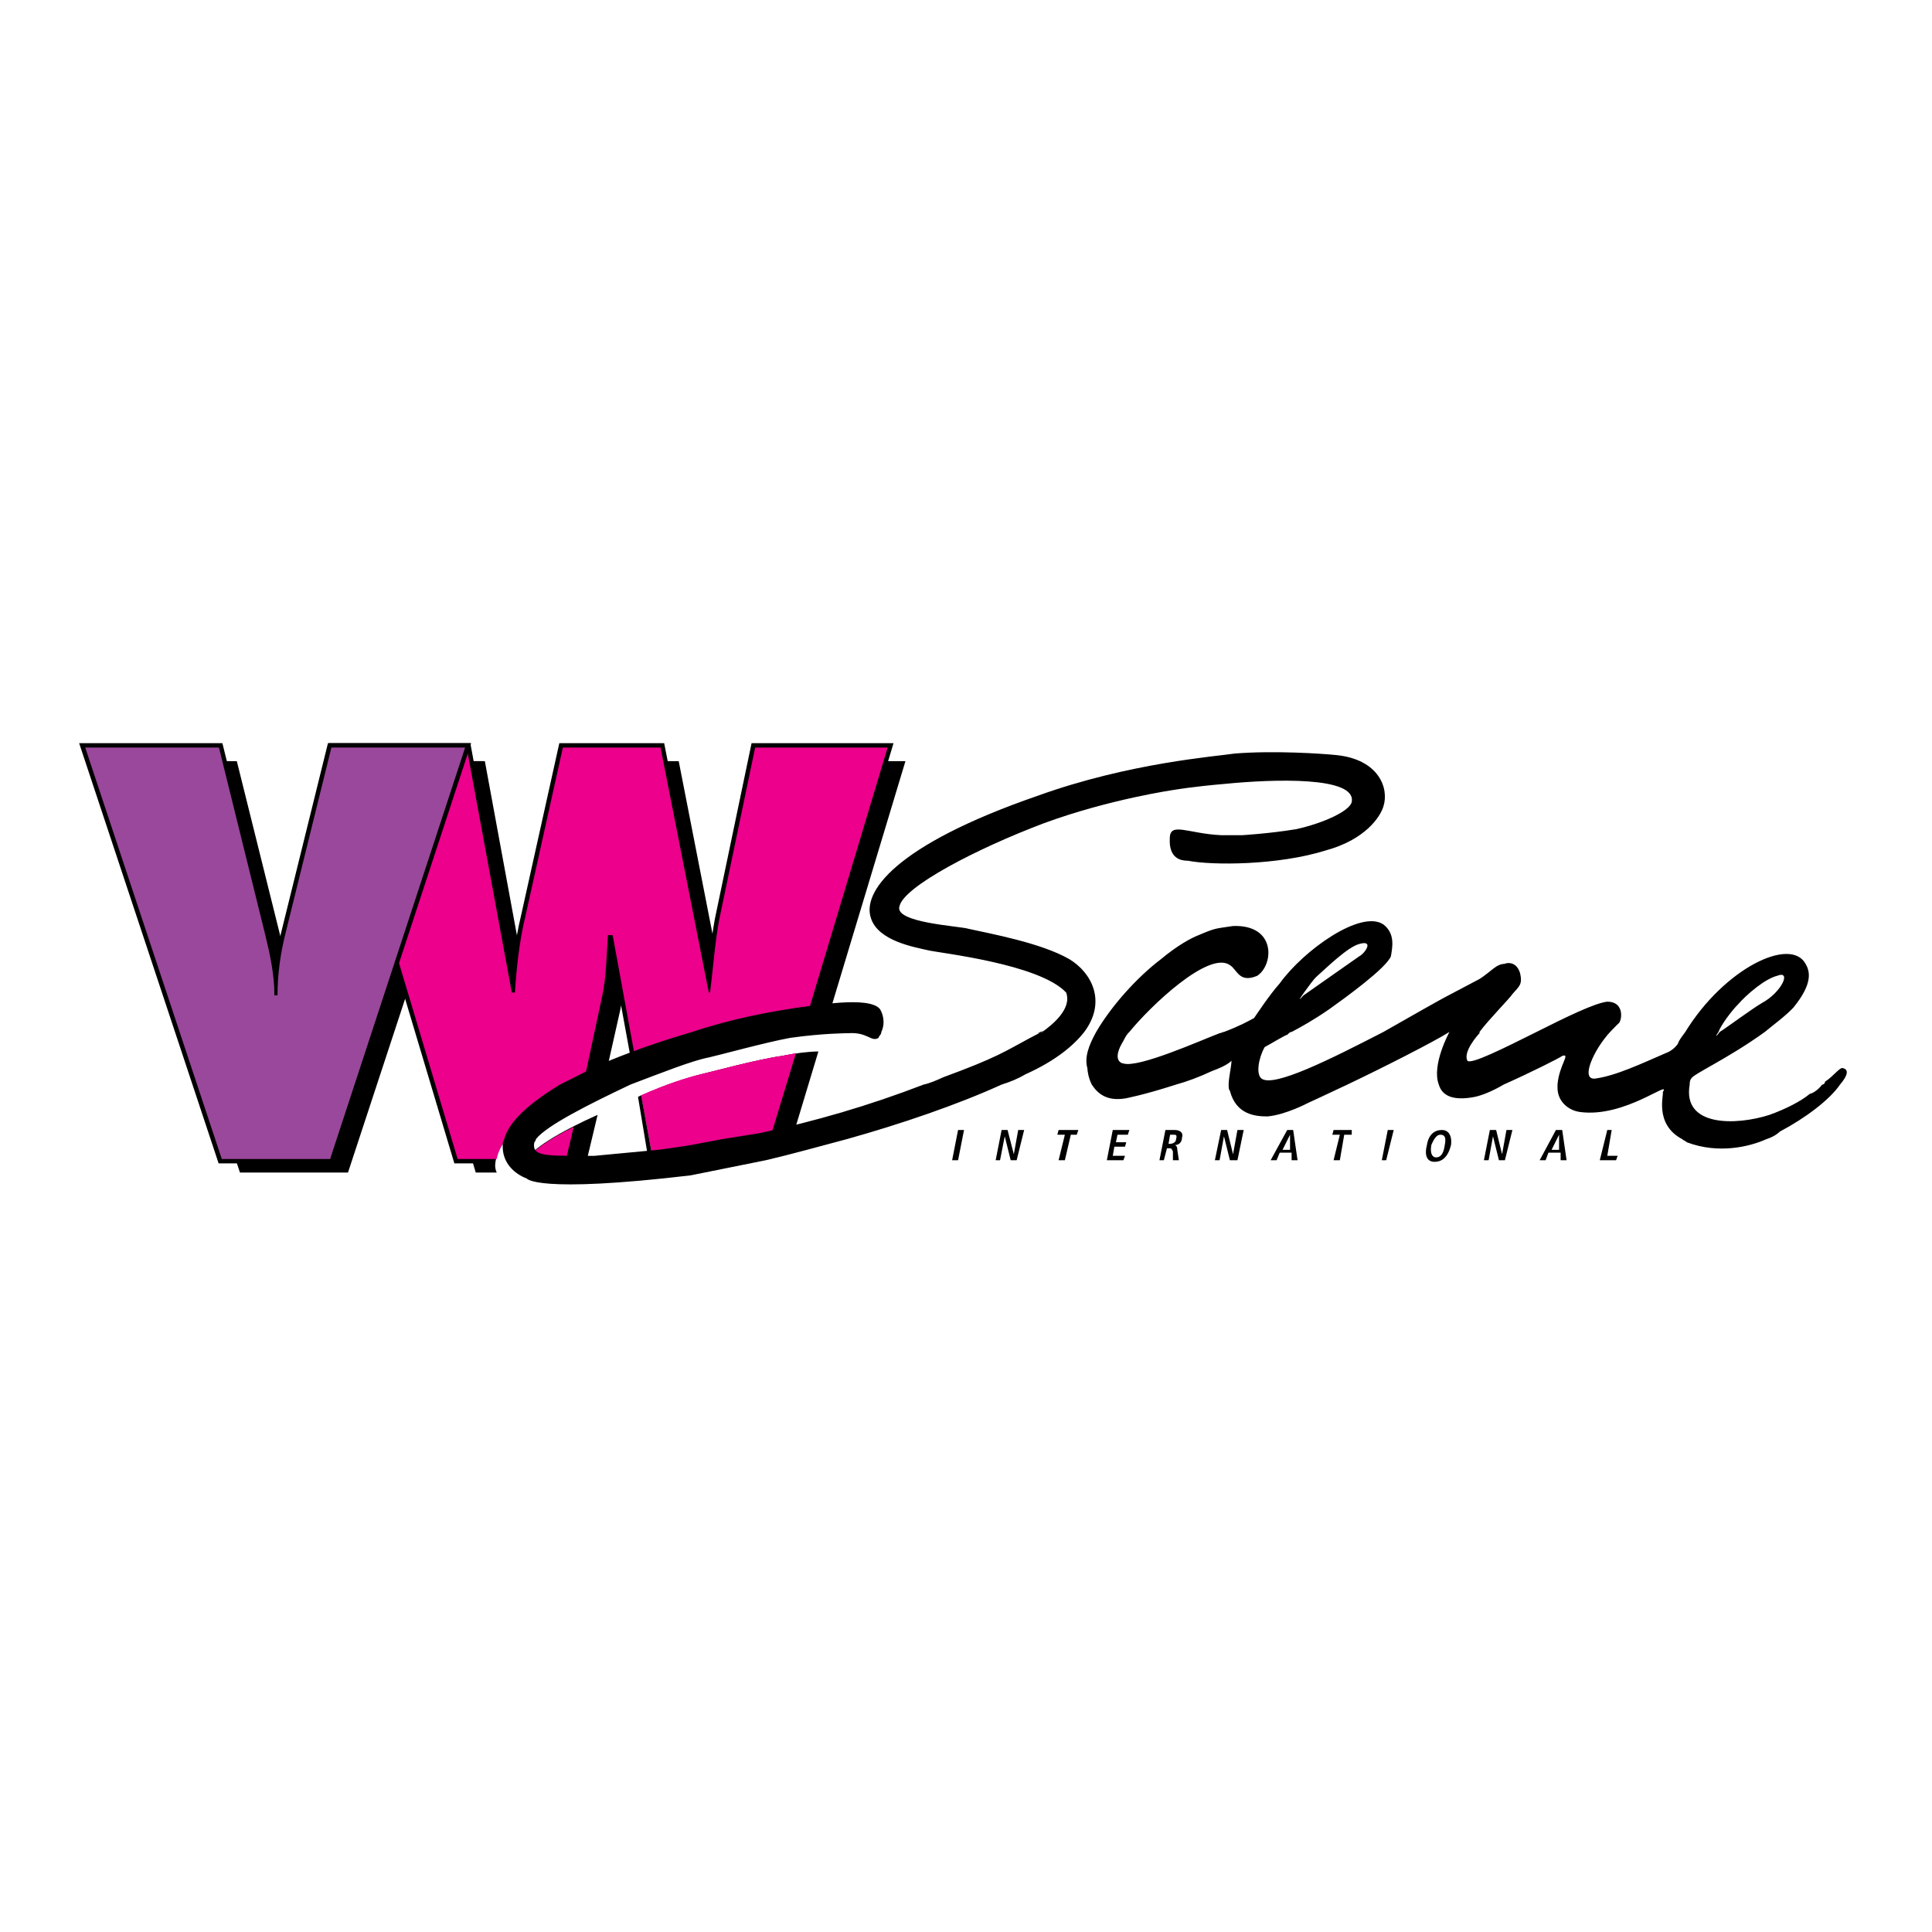 <?xml version="1.0" encoding="utf-8"?>
<!-- Generator: Adobe Illustrator 13.0.0, SVG Export Plug-In . SVG Version: 6.00 Build 14948)  -->
<!DOCTYPE svg PUBLIC "-//W3C//DTD SVG 1.0//EN" "http://www.w3.org/TR/2001/REC-SVG-20010904/DTD/svg10.dtd">
<svg version="1.0" id="Layer_1" xmlns="http://www.w3.org/2000/svg" xmlns:xlink="http://www.w3.org/1999/xlink" x="0px" y="0px"
	 width="192.756px" height="192.756px" viewBox="0 0 192.756 192.756" enable-background="new 0 0 192.756 192.756"
	 xml:space="preserve">
<g>
	<polygon fill-rule="evenodd" clip-rule="evenodd" fill="#FFFFFF" points="0,0 192.756,0 192.756,192.756 0,192.756 0,0 	"/>
	<path fill-rule="evenodd" clip-rule="evenodd" d="M59.623,111.229l-1.375,5.756h-4.781c-0.75-0.314-1.062-0.598-0.906-1.227
		C52.874,114.72,55.873,112.896,59.623,111.229L59.623,111.229z M78.058,116.827L78.058,116.827L78.058,116.827z M81.651,104.907
		l-2.687,8.9c-1.219,0.314-2.562,0.598-3.906,0.912l-6.905,1.195c0,0-0.594,0.157-1.344,0.157l-1.344-7.392
		c1.781-0.755,3.437-1.194,4.5-1.509c0.75-0.158,5.687-1.51,8.093-1.824C79.402,105.064,80.745,104.907,81.651,104.907
		L81.651,104.907z M35.188,75.939h13.186l4.5,24.439h0.281c0.156-2.422,0.469-5.127,1.062-7.549l3.75-16.89h9.749l4.78,24.439h0.156
		c0.312-2.422,0.438-4.812,0.906-7.234l3.593-17.205h13.186l-7.78,25.792c-1.5,0.157-3.156,0.472-3.906,0.598
		c-3.437,0.472-7.937,1.384-13.78,3.334l-1.968-11.009h-0.438c-0.156,2.107-0.156,4.215-0.594,6.165l-1.5,6.668l-0.313,0.126
		c-6.155,2.578-10.499,5.598-10.655,8.617c0,0.157,0,0.44,0.156,0.755h-2.093L35.188,75.939L35.188,75.939z"/>
	<path fill-rule="evenodd" clip-rule="evenodd" d="M35.032,75.939h13.186L34.72,116.984h-10.78L10.285,75.939h13.342l4.656,18.714
		c0.438,1.95,0.906,3.9,0.906,6.039h0.281c0-2.139,0.312-4.089,0.906-6.039L35.032,75.939L35.032,75.939z"/>
	
		<path fill-rule="evenodd" clip-rule="evenodd" fill="#EC008C" stroke="#000000" stroke-width="0.876" stroke-miterlimit="2.613" d="
		M33.376,74.586h13.186l4.5,24.439h0.312c0.157-2.422,0.438-5.127,1.031-7.549l3.75-16.89h9.749l4.812,24.439h0.125
		c0.312-2.422,0.469-4.844,0.906-7.234l3.594-17.205h13.217l-8.249,27.458c-0.593,0.157-1.218,0.157-1.656,0.283
		c-3.75,0.629-8.687,1.51-15.154,3.931l-2.375-12.958h-0.468c-0.157,2.107-0.157,4.215-0.594,6.165l-1.937,9.058
		c-4.812,2.107-8.718,4.529-9.312,7.108h-3.156L33.376,74.586L33.376,74.586z"/>
	<path fill-rule="evenodd" clip-rule="evenodd" fill="#EC008C" d="M57.217,112.455l-0.75,3.177h-3.75
		C53.03,114.877,54.811,113.65,57.217,112.455L57.217,112.455z"/>
	<path fill-rule="evenodd" clip-rule="evenodd" fill="#EC008C" d="M79.402,105.064l-2.843,9.341c-0.469,0.157-0.906,0.157-1.5,0.314
		l-4.812,0.912h-5.093l-1.188-6.354c2.406-1.069,4.625-1.792,6-2.106c0.75-0.158,5.687-1.51,8.093-1.824
		C78.496,105.222,78.964,105.222,79.402,105.064L79.402,105.064z"/>
	<path fill-rule="evenodd" clip-rule="evenodd" fill="#EC008C" d="M33.376,74.586h13.186l4.5,24.439h0.312
		c0.157-2.422,0.438-5.127,1.031-7.549l3.75-16.89h9.749l4.812,24.439h0.125c0.312-2.422,0.469-4.844,0.906-7.234l3.594-17.205
		h13.217l-8.249,27.458c-0.593,0.157-1.218,0.157-1.656,0.283c-3.75,0.629-8.687,1.51-15.154,3.931l-2.375-12.958h-0.468
		c-0.157,2.107-0.157,4.215-0.594,6.165l-1.937,9.058c-4.812,2.107-8.093,4.529-8.562,7.108h-3.906L33.376,74.586L33.376,74.586z"/>
	<path fill-rule="evenodd" clip-rule="evenodd" fill="#EC008C" d="M57.217,112.455l-0.75,3.177h-3.75
		C53.03,114.877,54.811,113.65,57.217,112.455L57.217,112.455z"/>
	<path fill-rule="evenodd" clip-rule="evenodd" fill="#EC008C" d="M79.402,105.064l-2.843,9.341c-0.469,0.157-0.906,0.157-1.5,0.314
		l-4.812,0.912h-5.093l-1.188-6.354c2.406-1.069,4.625-1.792,6-2.106c0.75-0.158,5.687-1.51,8.093-1.824
		C78.496,105.222,78.964,105.222,79.402,105.064L79.402,105.064z"/>
	
		<path fill-rule="evenodd" clip-rule="evenodd" fill="#9A489B" stroke="#000000" stroke-width="0.876" stroke-miterlimit="2.613" d="
		M33.063,74.586h13.342l-13.467,41.045H22.127L8.504,74.586h13.342l4.625,18.714c0.469,1.95,0.906,3.9,0.906,6.008h0.312
		c0-2.107,0.281-4.058,0.75-6.008L33.063,74.586L33.063,74.586z"/>
	<path fill-rule="evenodd" clip-rule="evenodd" fill="#9A489B" d="M33.063,74.586h13.342l-13.467,41.045H22.127L8.504,74.586h13.342
		l4.625,18.714c0.469,1.95,0.906,3.9,0.906,6.008h0.312c0-2.107,0.281-4.058,0.75-6.008L33.063,74.586L33.063,74.586z"/>
	<polygon fill-rule="evenodd" clip-rule="evenodd" points="94.994,115.758 95.587,115.758 96.181,112.738 95.587,112.738 
		94.994,115.758 	"/>
	<polygon fill-rule="evenodd" clip-rule="evenodd" points="99.337,115.758 99.774,115.758 100.243,113.367 100.837,115.758 
		101.431,115.758 102.18,112.738 101.587,112.738 101.149,115.16 100.524,112.738 99.931,112.738 99.337,115.758 	"/>
	<polygon fill-rule="evenodd" clip-rule="evenodd" points="105.617,115.758 106.242,115.758 106.836,113.21 107.43,113.21 
		107.586,112.738 105.617,112.738 105.492,113.21 106.242,113.21 105.617,115.758 	"/>
	<polygon fill-rule="evenodd" clip-rule="evenodd" points="110.43,115.758 112.085,115.758 112.241,115.317 111.022,115.317 
		111.179,114.405 112.241,114.405 112.366,113.965 111.335,113.965 111.492,113.21 112.522,113.21 112.679,112.738 111.022,112.738 
		110.43,115.758 	"/>
	<path fill-rule="evenodd" clip-rule="evenodd" d="M115.679,115.758h0.438l0.312-1.195h0.156c0.281,0,0.281,0,0.438,0.314v0.881
		h0.594l-0.156-1.038c0-0.314-0.125-0.472-0.281-0.472c0.438,0,0.75-0.283,0.75-0.755c0.156-0.44-0.156-0.755-0.75-0.755h-0.906
		L115.679,115.758L115.679,115.758z M116.585,114.122l0.156-0.912h0.281c0.312,0,0.438,0,0.312,0.44
		c0,0.314-0.312,0.472-0.625,0.472H116.585L116.585,114.122z"/>
	<polygon fill-rule="evenodd" clip-rule="evenodd" points="121.209,115.758 121.678,115.758 122.115,113.367 122.709,115.758 
		123.459,115.758 124.084,112.738 123.459,112.738 123.021,115.16 122.428,112.738 121.834,112.738 121.209,115.758 	"/>
	<path fill-rule="evenodd" clip-rule="evenodd" d="M127.958,114.72l0.75-1.51v1.51H127.958L127.958,114.72z M128.864,115.758h0.594
		l-0.438-3.02h-0.594l-1.655,3.02h0.593l0.313-0.755h1.187V115.758L128.864,115.758z"/>
	<polygon fill-rule="evenodd" clip-rule="evenodd" points="133.052,115.758 133.677,115.758 134.114,113.21 134.864,113.21 
		134.864,112.738 133.052,112.738 132.927,113.21 133.677,113.21 133.052,115.758 	"/>
	<polygon fill-rule="evenodd" clip-rule="evenodd" points="137.863,115.758 138.301,115.758 139.051,112.738 138.457,112.738 
		137.863,115.758 	"/>
	<path fill-rule="evenodd" clip-rule="evenodd" d="M142.801,114.248c0.312-0.755,0.593-1.038,0.906-1.038
		c0.437,0,0.593,0.283,0.437,1.038c-0.125,0.912-0.437,1.227-0.875,1.227C142.957,115.475,142.645,115.16,142.801,114.248
		L142.801,114.248z M142.363,114.248c-0.312,1.227,0.156,1.667,0.749,1.667c0.751,0,1.344-0.44,1.656-1.667
		c0.125-1.038-0.312-1.51-0.905-1.51C143.112,112.738,142.52,113.21,142.363,114.248L142.363,114.248z"/>
	<polygon fill-rule="evenodd" clip-rule="evenodd" points="148.05,115.758 148.519,115.758 148.956,113.367 149.55,115.758 
		150.144,115.758 150.893,112.738 150.3,112.738 149.862,115.16 149.269,112.738 148.644,112.738 148.05,115.758 	"/>
	<path fill-rule="evenodd" clip-rule="evenodd" d="M154.799,114.72l0.75-1.51v1.51H154.799L154.799,114.72z M155.705,115.758h0.594
		l-0.438-3.02h-0.625l-1.625,3.02h0.594l0.281-0.755h1.219V115.758L155.705,115.758z"/>
	<polygon fill-rule="evenodd" clip-rule="evenodd" points="159.611,115.758 161.235,115.758 161.392,115.317 160.36,115.317 
		160.798,112.738 160.36,112.738 159.611,115.758 	"/>
	
		<polygon fill-rule="evenodd" clip-rule="evenodd" stroke="#000000" stroke-width="4.920000e-04" stroke-miterlimit="2.613" points="
		63.966,109.278 63.654,109.436 64.56,114.877 64.997,114.877 63.966,109.278 	"/>
	<path fill-rule="evenodd" clip-rule="evenodd" d="M53.467,113.65c0,0.157-0.156,0.314-0.156,0.314
		c-0.281,1.353,1.062,1.353,4.5,1.353h1.5l4.655-0.44l1.656-0.157c1.344-0.157,3.281-0.472,3.281-0.472l3.156-0.598l3.75-0.598
		c5.53-1.195,10.78-2.705,16.341-4.844c0.594-0.125,1.344-0.44,1.938-0.723c5.406-1.982,6.156-2.579,8.686-3.932
		c2.406-1.227,0.75-0.472,0.75-0.472s0.156,0,0.469-0.126c0.875-0.629,3-2.265,2.375-3.932c-2.688-2.862-12.592-3.932-13.779-4.215
		c-1.344-0.314-4.938-0.912-5.687-3.177c-0.906-2.579,2.25-7.266,16.623-12.235c9.155-3.303,17.842-3.932,19.654-4.215
		c3.905-0.314,8.687,0,10.187,0.157c4.187,0.44,5.249,3.303,4.655,5.127c-0.312,1.038-1.812,3.303-5.718,4.372
		c-4.78,1.51-11.374,1.51-13.78,1.038c-0.593,0-1.937-0.125-1.812-2.265c0.031-1.635,1.812-0.44,5.124-0.283h2.094
		c0,0,2.688-0.157,5.374-0.597c2.719-0.598,5.405-1.824,5.562-2.736c0.438-2.548-7.781-2.265-12.593-1.793
		c-3.312,0.283-5.093,0.598-5.093,0.598s-6.438,0.912-13.03,3.334c-6.749,2.547-13.967,6.322-14.404,8.272
		c-0.594,1.667,6,1.981,6.905,2.265c2.094,0.472,7.187,1.384,10.03,3.02c2.25,1.353,3.75,4.246,1.5,7.266
		c-1.062,1.353-2.844,2.862-5.844,4.215c-0.749,0.44-1.499,0.754-2.405,1.037c-4.343,1.981-10.03,3.932-15.436,5.441
		c-2.843,0.755-5.53,1.51-8.093,2.107l-7.499,1.51c-15.436,1.824-16.342,0.314-16.342,0.314c-1.188-0.44-2.406-1.51-2.406-3.177
		c0-0.283,0-0.44,0.156-0.755c0.469-1.793,2.562-3.617,5.562-5.441c1.5-0.723,3.125-1.635,4.937-2.39
		c3-1.227,5.687-2.107,8.249-2.862c4.187-1.384,7.655-1.981,10.499-2.422c1.5-0.157,7.187-1.227,8.249,0.157
		c0.438,0.755,0.438,1.636,0.125,2.265c0,0.283-0.281,0.44-0.281,0.598c-0.75,0.439-1.062-0.598-3-0.472c0,0-2.562,0-5.843,0.472
		c-2.406,0.439-7.343,1.793-8.093,1.949c-1.656,0.315-4.656,1.51-7.812,2.705C58.717,110.19,54.53,112.298,53.467,113.65
		L53.467,113.65z M109.367,102.957c1.499-2.579,4.062-5.441,6.468-7.266c1.625-1.353,3-2.107,3.749-2.391
		c1.781-0.755,1.625-0.629,3.438-0.912c4.343-0.157,4.062,3.9,2.406,4.97c-1.812,0.755-1.969-0.598-2.719-1.069
		c-2.094-1.479-7.937,4.089-10.03,6.668c-0.312,0.283-0.438,0.598-0.594,0.881c-1.219,1.981-0.156,2.265,0,2.265
		c1.5,0.472,7.624-2.265,9.593-3.02c0.156,0,0.281-0.126,0.438-0.126c1.656-0.629,2.406-1.069,3-1.384
		c0.312-0.44,1.5-2.265,2.562-3.46c2.374-3.303,8.092-7.392,10.342-5.882c1.188,0.912,0.906,2.265,0.75,3.177
		c-0.469,1.195-4.655,4.215-6.155,5.284c-1.5,1.038-2.844,1.793-3.75,2.265l0,0l0,0h-0.031c-0.125,0-0.281,0.157-0.406,0.283
		c-0.156,0-1.655,0.912-2.249,1.227c-0.594,1.037-0.906,2.705-0.312,3.146c1.218,0.911,6.905-1.95,12.154-4.655
		c2.688-1.51,5.249-3.02,7.03-3.932l2.562-1.353c1.188-0.755,1.656-1.51,2.531-1.51c-0.125,0,1.062-0.472,1.499,0.881
		c0.312,1.227-0.125,1.384-0.75,2.139c-0.281,0.44-2.374,2.548-3.28,3.774c0,0,0,0,0,0.126c-0.156,0.157-1.656,1.824-1.219,2.736
		c0.312,0.439,3.625-1.227,6.905-2.862c3-1.51,5.844-2.894,7.062-3.02c1.625,0,1.5,1.636,1.188,2.107
		c-0.312,0.283-0.594,0.598-0.906,0.912c-1.655,1.792-2.999,4.812-1.499,4.655c2.093-0.283,4.655-1.51,7.062-2.548
		c0.438-0.157,0.875-0.472,1.188-0.912c0.156-0.44,0.437-0.755,0.749-1.195c3.906-6.354,10.499-9.53,11.999-6.794
		c0.438,0.755,0.75,1.95-1.219,4.372c-0.875,0.912-1.938,1.667-2.843,2.422c-3.75,2.705-7.188,4.215-7.344,4.655
		c-0.155,0.156-0.155,0.472-0.155,0.597c-0.751,4.246,4.655,4.089,7.967,3.02c1.656-0.598,3.125-1.352,4.031-2.106
		c0.156,0,0.75-0.283,1.219-0.913l0,0c0.156,0,0.281-0.125,0.281-0.283c0.906-0.597,1.5-1.51,1.812-1.352
		c0.595,0.157,0.438,0.755-0.312,1.635c-1.031,1.51-3.438,3.334-6,4.687c0,0-0.437,0.472-1.343,0.755
		c-1.656,0.755-4.781,1.51-7.938,0.314c-0.156-0.157-0.312-0.157-0.469-0.314c-2.843-1.51-1.78-4.528-1.937-4.687
		c0.905-1.352-3.75,2.579-8.249,1.981c-1.188-0.157-2.25-1.068-2.25-2.422c0-0.156,0-0.156,0-0.314
		c0.156-1.95,1.344-3.145,0.469-2.861c-0.156,0.156-3.156,1.666-5.843,2.861c-1.062,0.63-2.125,1.069-2.875,1.227
		c-2.25,0.441-3.28-0.157-3.594-1.227c-0.749-1.95,1.062-5.252,1.062-5.252c-1.655,1.037-6.749,3.617-10.187,5.252
		c-2.249,1.069-3.905,1.824-3.905,1.824s-2.25,1.195-4.062,1.353c-1.188,0-3.125-0.157-3.75-2.547
		c-0.125-0.158-0.125-0.315-0.125-0.63c0-0.723,0.281-1.793,0.281-2.39c0,0-0.281,0.439-1.938,1.038
		c-1.344,0.629-2.562,1.068-3.593,1.352c-3.312,1.069-5.094,1.385-5.094,1.385c-1.812,0.283-2.718-0.472-3.312-1.385
		c-0.312-0.597-0.438-1.352-0.438-1.635C108.18,105.504,108.617,104.31,109.367,102.957L109.367,102.957z M171.578,102.957
		c0.75-0.472,3.156-2.265,4.219-2.894c1.937-1.038,2.999-3.303,1.499-2.705c-1.218,0.314-2.999,1.824-3.905,2.862
		c-0.594,0.598-1.656,1.981-1.938,2.736C171.141,103.397,171.141,103.555,171.578,102.957L171.578,102.957z M135.613,94.182
		c1.5-0.44,0.594,0.912,0,1.227l-5.562,3.9c-1.188,1.384,0.906-1.51,1.219-1.793C132.302,96.603,134.426,94.496,135.613,94.182
		L135.613,94.182z M122.115,102.957h6.749H122.115L122.115,102.957z M181.796,108.209h1.781H181.796L181.796,108.209z"/>
</g>
</svg>
